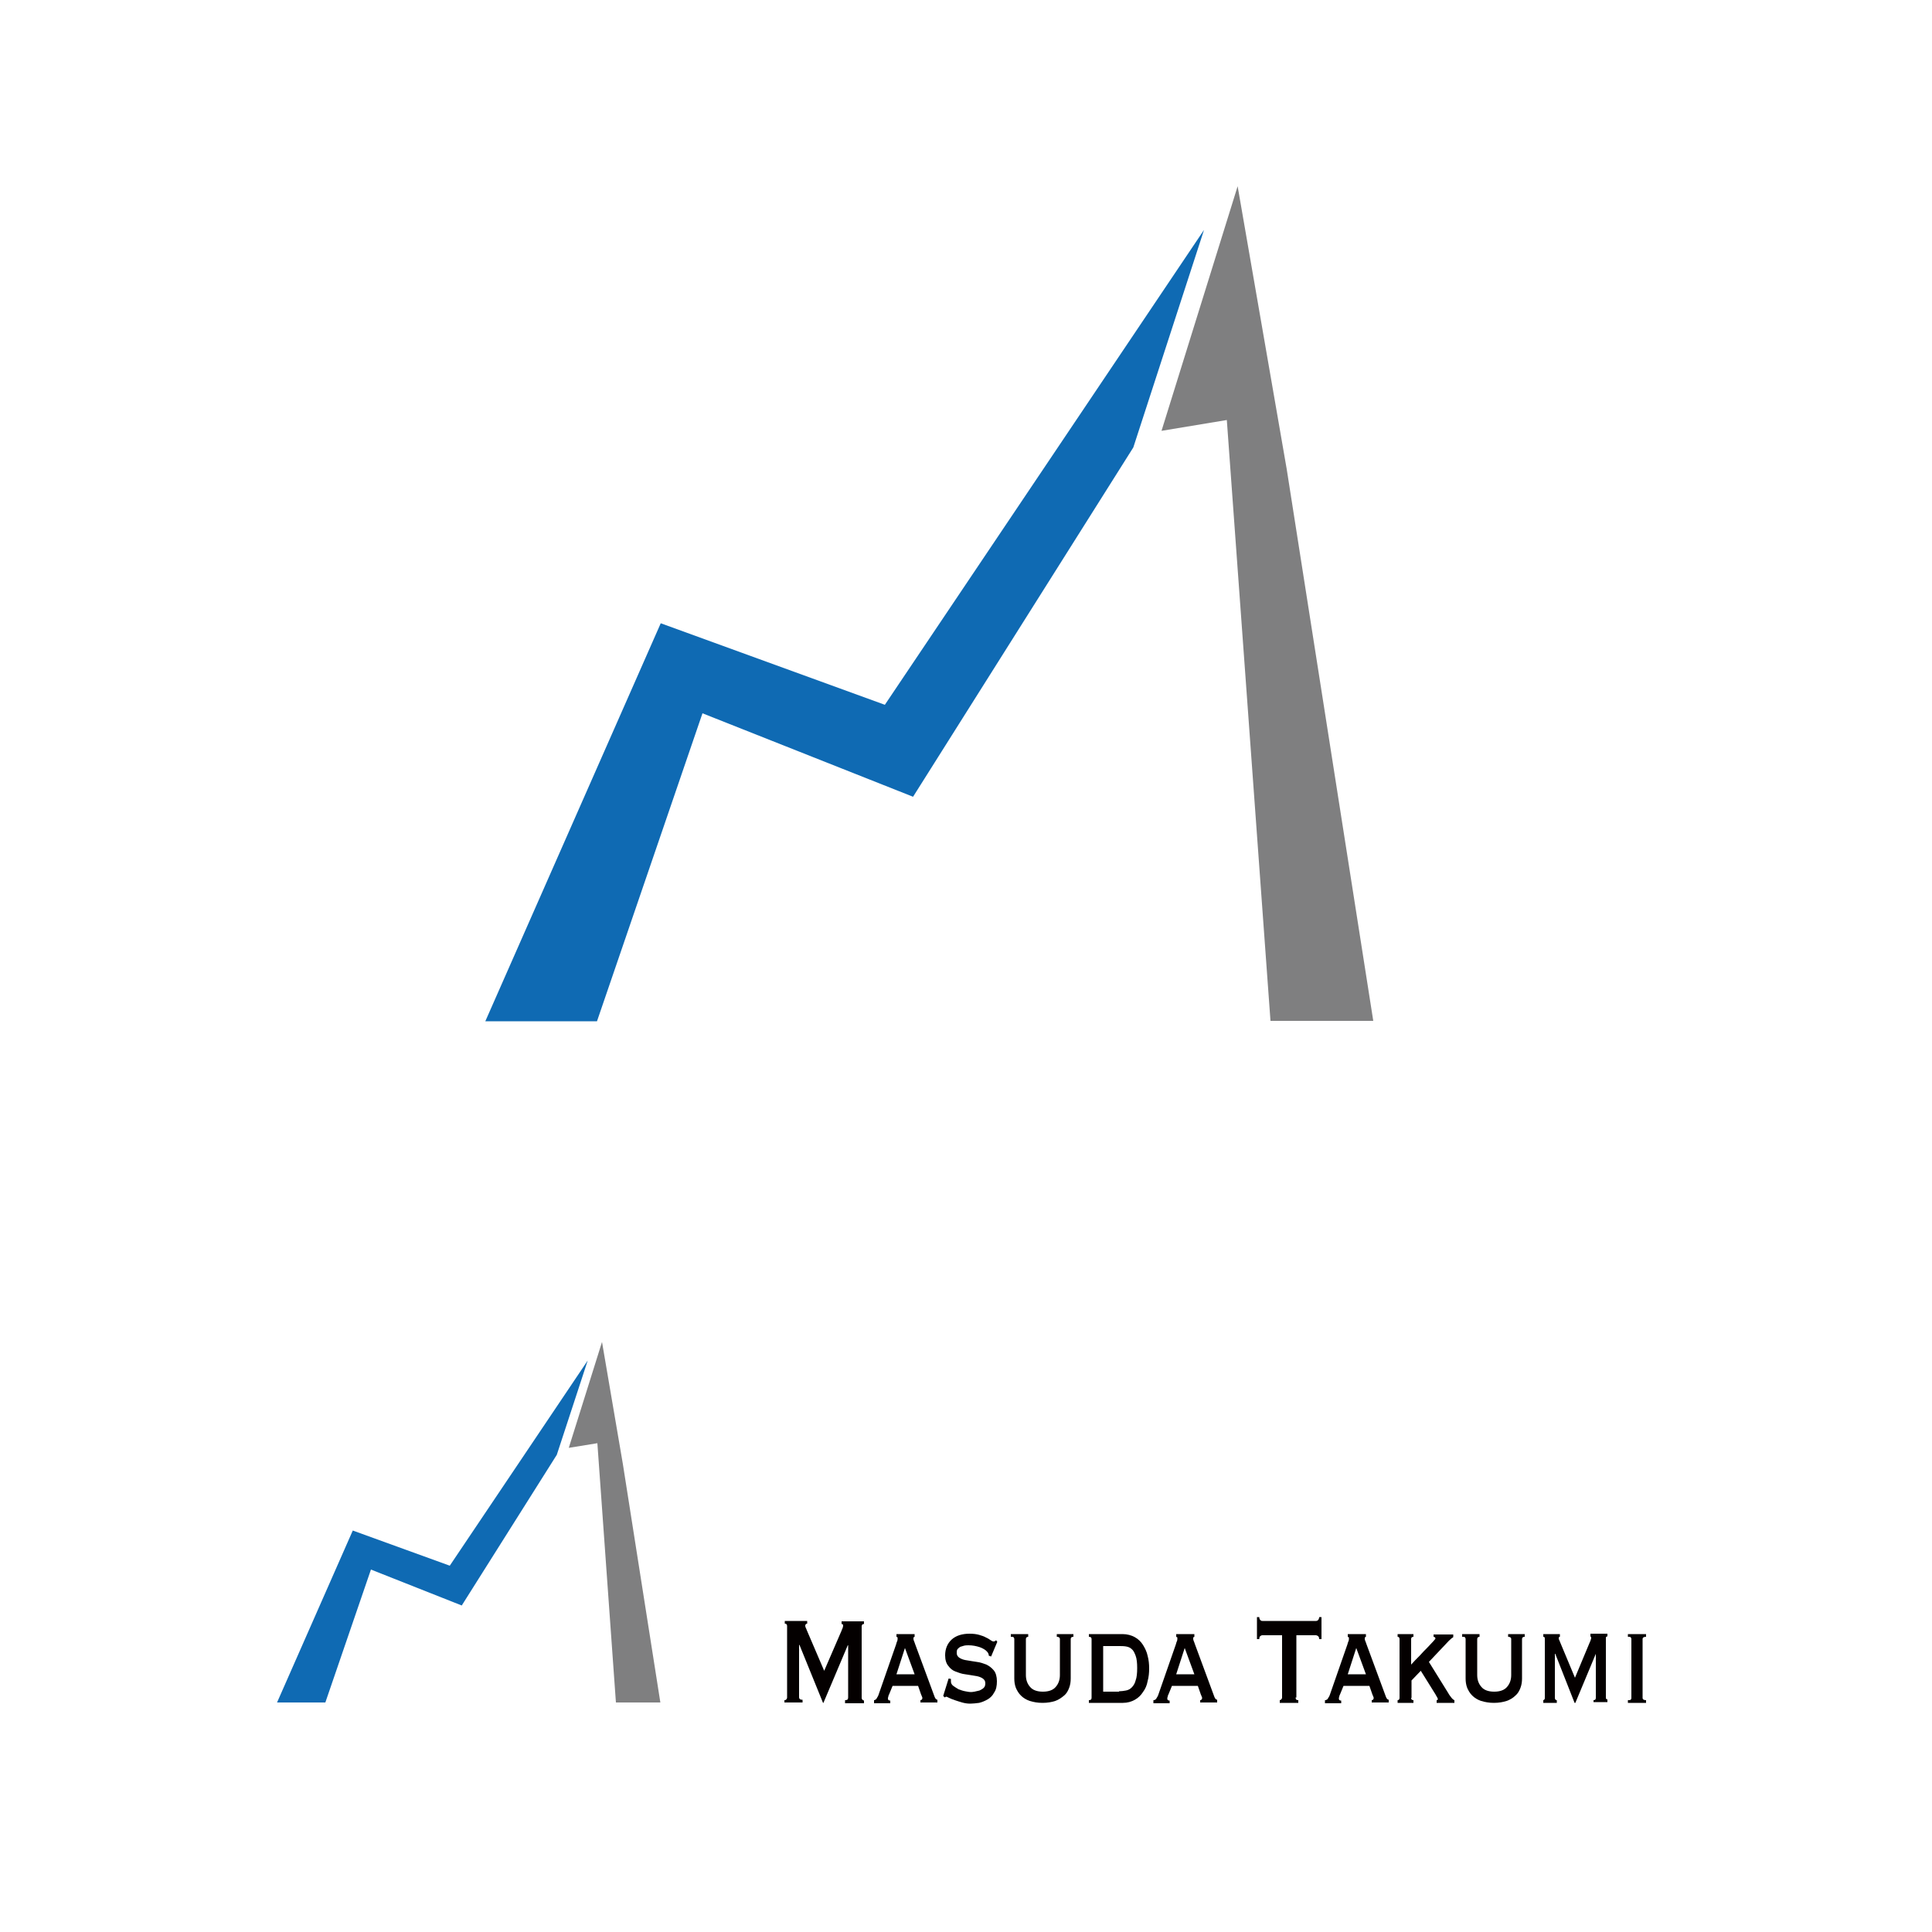 <?xml version="1.0" encoding="utf-8"?>
<!-- Generator: Adobe Illustrator 21.1.0, SVG Export Plug-In . SVG Version: 6.00 Build 0)  -->
<svg version="1.1" id="レイヤー_1" xmlns="http://www.w3.org/2000/svg" xmlns:xlink="http://www.w3.org/1999/xlink" x="0px"
	 y="0px" viewBox="0 0 500 500" style="enable-background:new 0 0 500 500;" xml:space="preserve">
<style type="text/css">
	.st0{fill:#0F6AB3;}
	.st1{fill:#7F7F80;}
	.st2{fill:#040000;}
</style>
<g>
	<g>
		<g>
			<path class="st0" d="M293.3,115.8l-57,90.4l-54.5-21.6l-27.3,79.7h-28.9l45.4-103l58,21.1l82.6-122.9"/>
		</g>
		<polyline class="st1" points="333,121.4 320.3,48.2 300.6,111.5 317.5,108.7 328.8,264.2 355.4,264.2 		"/>
	</g>
	<g>
		<path class="st2" d="M203.1,440c0.2,0,0.3-0.1,0.4-0.2c0.1-0.1,0.2-0.3,0.2-0.5v-18.5c0-0.2-0.1-0.4-0.2-0.5
			c-0.1-0.1-0.3-0.1-0.4-0.1v-0.7h5.8v0.7c-0.1,0-0.2,0-0.3,0.1c-0.1,0.1-0.2,0.2-0.2,0.4c0,0.1,0,0.3,0.1,0.5
			c0.1,0.2,0.2,0.4,0.3,0.7l4.5,10.5l4.5-10.4c0.1-0.4,0.3-0.6,0.3-0.8c0.1-0.2,0.1-0.4,0.1-0.5c0-0.3-0.1-0.4-0.4-0.4v-0.7h5.8v0.7
			c-0.2,0-0.3,0-0.4,0.1c-0.1,0.1-0.2,0.3-0.2,0.5v18.5c0,0.2,0.1,0.4,0.2,0.5c0.1,0.1,0.3,0.2,0.4,0.2v0.7h-4.9V440
			c0.6,0,0.8-0.2,0.8-0.7v-13.5h-0.1l-6.3,14.9h-0.1l-6.1-15h-0.1v13.5c0,0.5,0.3,0.7,0.9,0.7v0.7h-4.7V440z"/>
		<path class="st2" d="M226.3,440c0.2-0.1,0.5-0.2,0.6-0.5c0.2-0.3,0.3-0.5,0.4-0.7l4.6-13.2c0.1-0.4,0.2-0.7,0.3-0.9
			s0.1-0.5,0.1-0.7c0-0.2,0-0.3-0.1-0.3c-0.1,0-0.1-0.1-0.2-0.1v-0.7h4.7v0.7c-0.1,0.1-0.1,0.1-0.2,0.1c-0.1,0-0.1,0.1-0.1,0.3
			c0,0.2,0,0.4,0.1,0.6c0.1,0.2,0.2,0.5,0.3,0.8l5.1,13.8c0.1,0.2,0.2,0.4,0.3,0.5c0.1,0.1,0.3,0.2,0.4,0.2v0.7h-4.4v-0.6
			c0.1,0,0.2,0,0.3-0.1c0.1-0.1,0.2-0.2,0.2-0.4c0-0.2,0-0.3-0.1-0.4c0-0.1-0.1-0.3-0.2-0.5l-0.8-2.3H231l-0.9,2.2
			c-0.1,0.2-0.2,0.4-0.2,0.6c-0.1,0.2-0.1,0.3-0.1,0.5c0,0.2,0.1,0.4,0.2,0.4c0.1,0.1,0.2,0.1,0.4,0.1v0.7h-4.2V440z M236.7,433.3
			l-2.5-6.8l-2.2,6.8H236.7z"/>
		<path class="st2" d="M246.1,434.5c0,0.1,0,0.2,0,0.3c0,0.1,0,0.2,0,0.4c0,0.4,0.2,0.8,0.6,1.1c0.4,0.3,0.9,0.6,1.4,0.9
			c0.6,0.2,1.1,0.4,1.7,0.5c0.6,0.1,1,0.2,1.3,0.2c0.3,0,0.6,0,1.1-0.1c0.4-0.1,0.8-0.2,1.3-0.3c0.4-0.2,0.8-0.4,1.1-0.7
			c0.3-0.3,0.4-0.7,0.4-1.2c0-0.6-0.3-1-0.8-1.3c-0.5-0.3-1.1-0.5-1.9-0.6c-0.8-0.1-1.6-0.3-2.5-0.4c-0.9-0.1-1.7-0.4-2.5-0.7
			c-0.8-0.3-1.4-0.8-1.9-1.5c-0.5-0.6-0.8-1.5-0.8-2.7c0-1.7,0.6-3.1,1.7-4.1c1.1-1,2.7-1.5,4.6-1.5c1,0,1.8,0.1,2.5,0.3
			c0.7,0.2,1.3,0.4,1.8,0.7c0.5,0.2,0.9,0.5,1.2,0.7c0.3,0.2,0.5,0.3,0.7,0.3c0.2,0,0.3,0,0.4-0.1c0.1-0.1,0.2-0.1,0.3-0.2l0.3,0.4
			l-1.6,3.8l-0.6-0.2c0-0.2,0-0.3-0.1-0.5s-0.1-0.3-0.3-0.5c-0.4-0.5-1.1-0.9-1.9-1.2c-0.9-0.3-1.9-0.5-2.9-0.5
			c-0.4,0-0.8,0-1.2,0.1s-0.7,0.2-1,0.3c-0.3,0.2-0.5,0.4-0.7,0.6c-0.2,0.3-0.2,0.6-0.2,1c0,0.6,0.3,1,0.8,1.3
			c0.5,0.3,1.1,0.5,1.9,0.6c0.8,0.1,1.6,0.3,2.5,0.4c0.9,0.1,1.7,0.4,2.5,0.7c0.8,0.4,1.4,0.9,1.9,1.5s0.8,1.6,0.8,2.8
			c0,1.2-0.2,2.2-0.7,2.9c-0.4,0.8-1,1.4-1.7,1.8c-0.7,0.4-1.4,0.7-2.2,0.9c-0.8,0.1-1.6,0.2-2.3,0.2c-0.7,0-1.4-0.1-2.1-0.3
			c-0.7-0.2-1.3-0.4-1.9-0.6c-0.6-0.2-1.1-0.4-1.5-0.6c-0.4-0.2-0.6-0.3-0.7-0.3c-0.1,0-0.3,0.1-0.4,0.2l-0.4-0.4l1.4-4.5
			L246.1,434.5z"/>
		<path class="st2" d="M266.2,423.6c-0.5,0-0.7,0.2-0.7,0.6v9.3c0,1.3,0.4,2.3,1.1,3.1c0.7,0.8,1.8,1.2,3.3,1.2s2.6-0.4,3.3-1.2
			c0.7-0.8,1.1-1.8,1.1-3.1v-9.3c0-0.4-0.3-0.6-0.8-0.6v-0.7h4.3v0.7c-0.5,0-0.7,0.2-0.7,0.6v10.2c0,0.8-0.1,1.6-0.4,2.4
			c-0.3,0.8-0.7,1.5-1.3,2s-1.4,1.1-2.3,1.4s-2,0.5-3.3,0.5s-2.3-0.2-3.3-0.5c-0.9-0.3-1.7-0.8-2.3-1.4s-1-1.3-1.3-2
			c-0.3-0.8-0.4-1.6-0.4-2.4v-10.2c0-0.2-0.1-0.4-0.2-0.5c-0.1-0.1-0.4-0.1-0.7-0.1v-0.7h4.5V423.6z"/>
		<path class="st2" d="M281.8,440c0.5,0,0.7-0.2,0.7-0.6v-15.2c0-0.4-0.2-0.6-0.7-0.6v-0.7h8.7c1.2,0,2.3,0.3,3.2,0.8
			c0.9,0.5,1.6,1.2,2.1,2s1,1.8,1.2,2.8c0.3,1.1,0.4,2.2,0.4,3.3s-0.1,2.2-0.4,3.3c-0.2,1.1-0.6,2-1.2,2.8c-0.5,0.8-1.2,1.5-2.1,2
			c-0.9,0.5-1.9,0.8-3.1,0.8h-8.8V440z M289.6,437.7c0.6,0,1.3-0.1,1.8-0.2c0.6-0.1,1.1-0.4,1.5-0.8c0.4-0.4,0.8-1,1-1.8
			c0.3-0.8,0.4-1.9,0.4-3.2c0-1.3-0.1-2.4-0.4-3.2c-0.3-0.8-0.6-1.4-1-1.7c-0.4-0.4-0.9-0.6-1.5-0.7c-0.6-0.1-1.2-0.1-1.8-0.1h-4.1
			v11.8H289.6z"/>
		<path class="st2" d="M298.7,440c0.2-0.1,0.5-0.2,0.6-0.5c0.2-0.3,0.3-0.5,0.4-0.7l4.6-13.2c0.1-0.4,0.2-0.7,0.3-0.9
			c0.1-0.2,0.1-0.5,0.1-0.7c0-0.2,0-0.3-0.1-0.3c-0.1,0-0.1-0.1-0.2-0.1v-0.7h4.7v0.7c-0.1,0.1-0.1,0.1-0.2,0.1
			c-0.1,0-0.1,0.1-0.1,0.3c0,0.2,0,0.4,0.1,0.6s0.2,0.5,0.3,0.8l5.1,13.8c0.1,0.2,0.2,0.4,0.3,0.5c0.1,0.1,0.3,0.2,0.4,0.2v0.7h-4.4
			v-0.6c0.1,0,0.2,0,0.3-0.1s0.2-0.2,0.2-0.4c0-0.2,0-0.3-0.1-0.4c0-0.1-0.1-0.3-0.2-0.5l-0.8-2.3h-6.7l-0.9,2.2
			c-0.1,0.2-0.2,0.4-0.2,0.6c-0.1,0.2-0.1,0.3-0.1,0.5c0,0.2,0.1,0.4,0.2,0.4c0.1,0.1,0.2,0.1,0.4,0.1v0.7h-4.2V440z M309.1,433.3
			l-2.5-6.8l-2.2,6.8H309.1z"/>
		<path class="st2" d="M335.3,439.3c0,0.5,0.2,0.7,0.7,0.7v0.7h-4.8V440c0.1,0,0.3-0.1,0.4-0.2c0.1-0.1,0.2-0.3,0.2-0.5v-16.1h-5.1
			c-0.2,0-0.4,0.1-0.5,0.2c-0.2,0.1-0.3,0.4-0.3,0.8h-0.6v-5.7h0.6c0,0.4,0.1,0.6,0.3,0.8s0.4,0.2,0.5,0.2h13.9
			c0.2,0,0.4-0.1,0.5-0.2s0.3-0.4,0.3-0.8h0.6v5.7h-0.6c0-0.4-0.1-0.6-0.3-0.8c-0.2-0.1-0.4-0.2-0.5-0.2h-5.1V439.3z"/>
		<path class="st2" d="M343.1,440c0.2-0.1,0.5-0.2,0.6-0.5c0.2-0.3,0.3-0.5,0.4-0.7l4.6-13.2c0.1-0.4,0.2-0.7,0.3-0.9
			c0.1-0.2,0.1-0.5,0.1-0.7c0-0.2,0-0.3-0.1-0.3c-0.1,0-0.1-0.1-0.2-0.1v-0.7h4.7v0.7c-0.1,0.1-0.1,0.1-0.2,0.1
			c-0.1,0-0.1,0.1-0.1,0.3c0,0.2,0,0.4,0.1,0.6s0.2,0.5,0.3,0.8l5.1,13.8c0.1,0.2,0.2,0.4,0.3,0.5c0.1,0.1,0.3,0.2,0.4,0.2v0.7H355
			v-0.6c0.1,0,0.2,0,0.3-0.1s0.2-0.2,0.2-0.4c0-0.2,0-0.3-0.1-0.4c0-0.1-0.1-0.3-0.2-0.5l-0.8-2.3h-6.7l-0.9,2.2
			c-0.1,0.2-0.2,0.4-0.2,0.6c-0.1,0.2-0.1,0.3-0.1,0.5c0,0.2,0.1,0.4,0.2,0.4c0.1,0.1,0.2,0.1,0.4,0.1v0.7h-4.2V440z M353.5,433.3
			l-2.5-6.8l-2.2,6.8H353.5z"/>
		<path class="st2" d="M365.2,439.4c0,0.4,0.2,0.6,0.6,0.6v0.7h-4.1V440c0.3,0,0.5-0.2,0.5-0.6v-15.2c0-0.4-0.2-0.6-0.5-0.6v-0.7
			h4.1v0.7c-0.4,0-0.6,0.2-0.6,0.6v6.6c0.7-0.8,1.4-1.5,2.2-2.3c0.7-0.8,1.4-1.5,2-2.1s1.1-1.2,1.5-1.6c0.4-0.4,0.6-0.7,0.6-0.8
			c0-0.1-0.1-0.2-0.2-0.3s-0.2-0.1-0.3-0.1v-0.6h5.1v0.7c-0.2,0.1-0.6,0.4-1.1,0.9l-5.2,5.5l4.9,7.9c0.2,0.4,0.5,0.8,0.8,1.2
			c0.3,0.4,0.6,0.7,0.9,0.8v0.7h-4.6V440c0.2,0,0.3-0.1,0.3-0.2c0-0.1,0-0.3-0.1-0.4c-0.1-0.2-0.3-0.5-0.5-0.9l-3.8-6.1l-2.4,2.5
			V439.4z"/>
		<path class="st2" d="M383,423.6c-0.5,0-0.7,0.2-0.7,0.6v9.3c0,1.3,0.4,2.3,1.1,3.1c0.7,0.8,1.8,1.2,3.3,1.2c1.5,0,2.6-0.4,3.3-1.2
			c0.7-0.8,1.1-1.8,1.1-3.1v-9.3c0-0.4-0.3-0.6-0.8-0.6v-0.7h4.3v0.7c-0.5,0-0.7,0.2-0.7,0.6v10.2c0,0.8-0.1,1.6-0.4,2.4
			c-0.3,0.8-0.7,1.5-1.3,2c-0.6,0.6-1.4,1.1-2.3,1.4c-0.9,0.3-2,0.5-3.3,0.5c-1.2,0-2.3-0.2-3.3-0.5c-0.9-0.3-1.7-0.8-2.3-1.4
			s-1-1.3-1.3-2c-0.3-0.8-0.4-1.6-0.4-2.4v-10.2c0-0.2-0.1-0.4-0.2-0.5c-0.1-0.1-0.4-0.1-0.7-0.1v-0.7h4.5V423.6z"/>
		<path class="st2" d="M399.4,440c0.1,0,0.2-0.1,0.3-0.2c0.1-0.1,0.1-0.3,0.1-0.6v-14.8c0-0.4,0-0.6-0.1-0.7s-0.2-0.1-0.3-0.1v-0.7
			h4.3v0.7c-0.2,0-0.3,0.1-0.3,0.4c0,0.1,0,0.2,0.1,0.4c0.1,0.2,0.2,0.4,0.3,0.7l3.8,9.1l3.8-9.1c0.1-0.3,0.3-0.6,0.3-0.8
			c0.1-0.2,0.1-0.3,0.1-0.4c0-0.2-0.1-0.4-0.2-0.4v-0.7h4.4v0.7c-0.1,0-0.2,0-0.3,0.1c-0.1,0.1-0.1,0.2-0.1,0.4v15.2
			c0,0.2,0,0.4,0.1,0.5s0.2,0.1,0.3,0.1v0.7h-3.6V440c0.4,0,0.6-0.2,0.6-0.6V428H413l-5.3,12.7h-0.2l-5-12.7h0h-0.1v11.4
			c0,0.4,0.2,0.6,0.5,0.6v0.7h-3.5V440z"/>
		<path class="st2" d="M421.3,440c0.3,0,0.6,0,0.7-0.1s0.2-0.2,0.2-0.5v-15.2c0-0.2-0.1-0.4-0.2-0.5s-0.4-0.1-0.7-0.1v-0.7h4.7v0.7
			c-0.6,0-0.9,0.2-0.9,0.6v15.2c0,0.4,0.3,0.6,0.9,0.6v0.7h-4.7V440z"/>
	</g>
	<g>
		<g>
			<path class="st0" d="M144.1,376.5l-24.6,39L96,406.2l-11.8,34.4H71.7l19.6-44.5l25.1,9.1l35.7-53.1"/>
		</g>
		<polyline class="st1" points="161.2,378.9 155.8,347.3 147.2,374.7 154.6,373.5 159.4,440.6 170.9,440.6 		"/>
	</g>
</g>
</svg>
